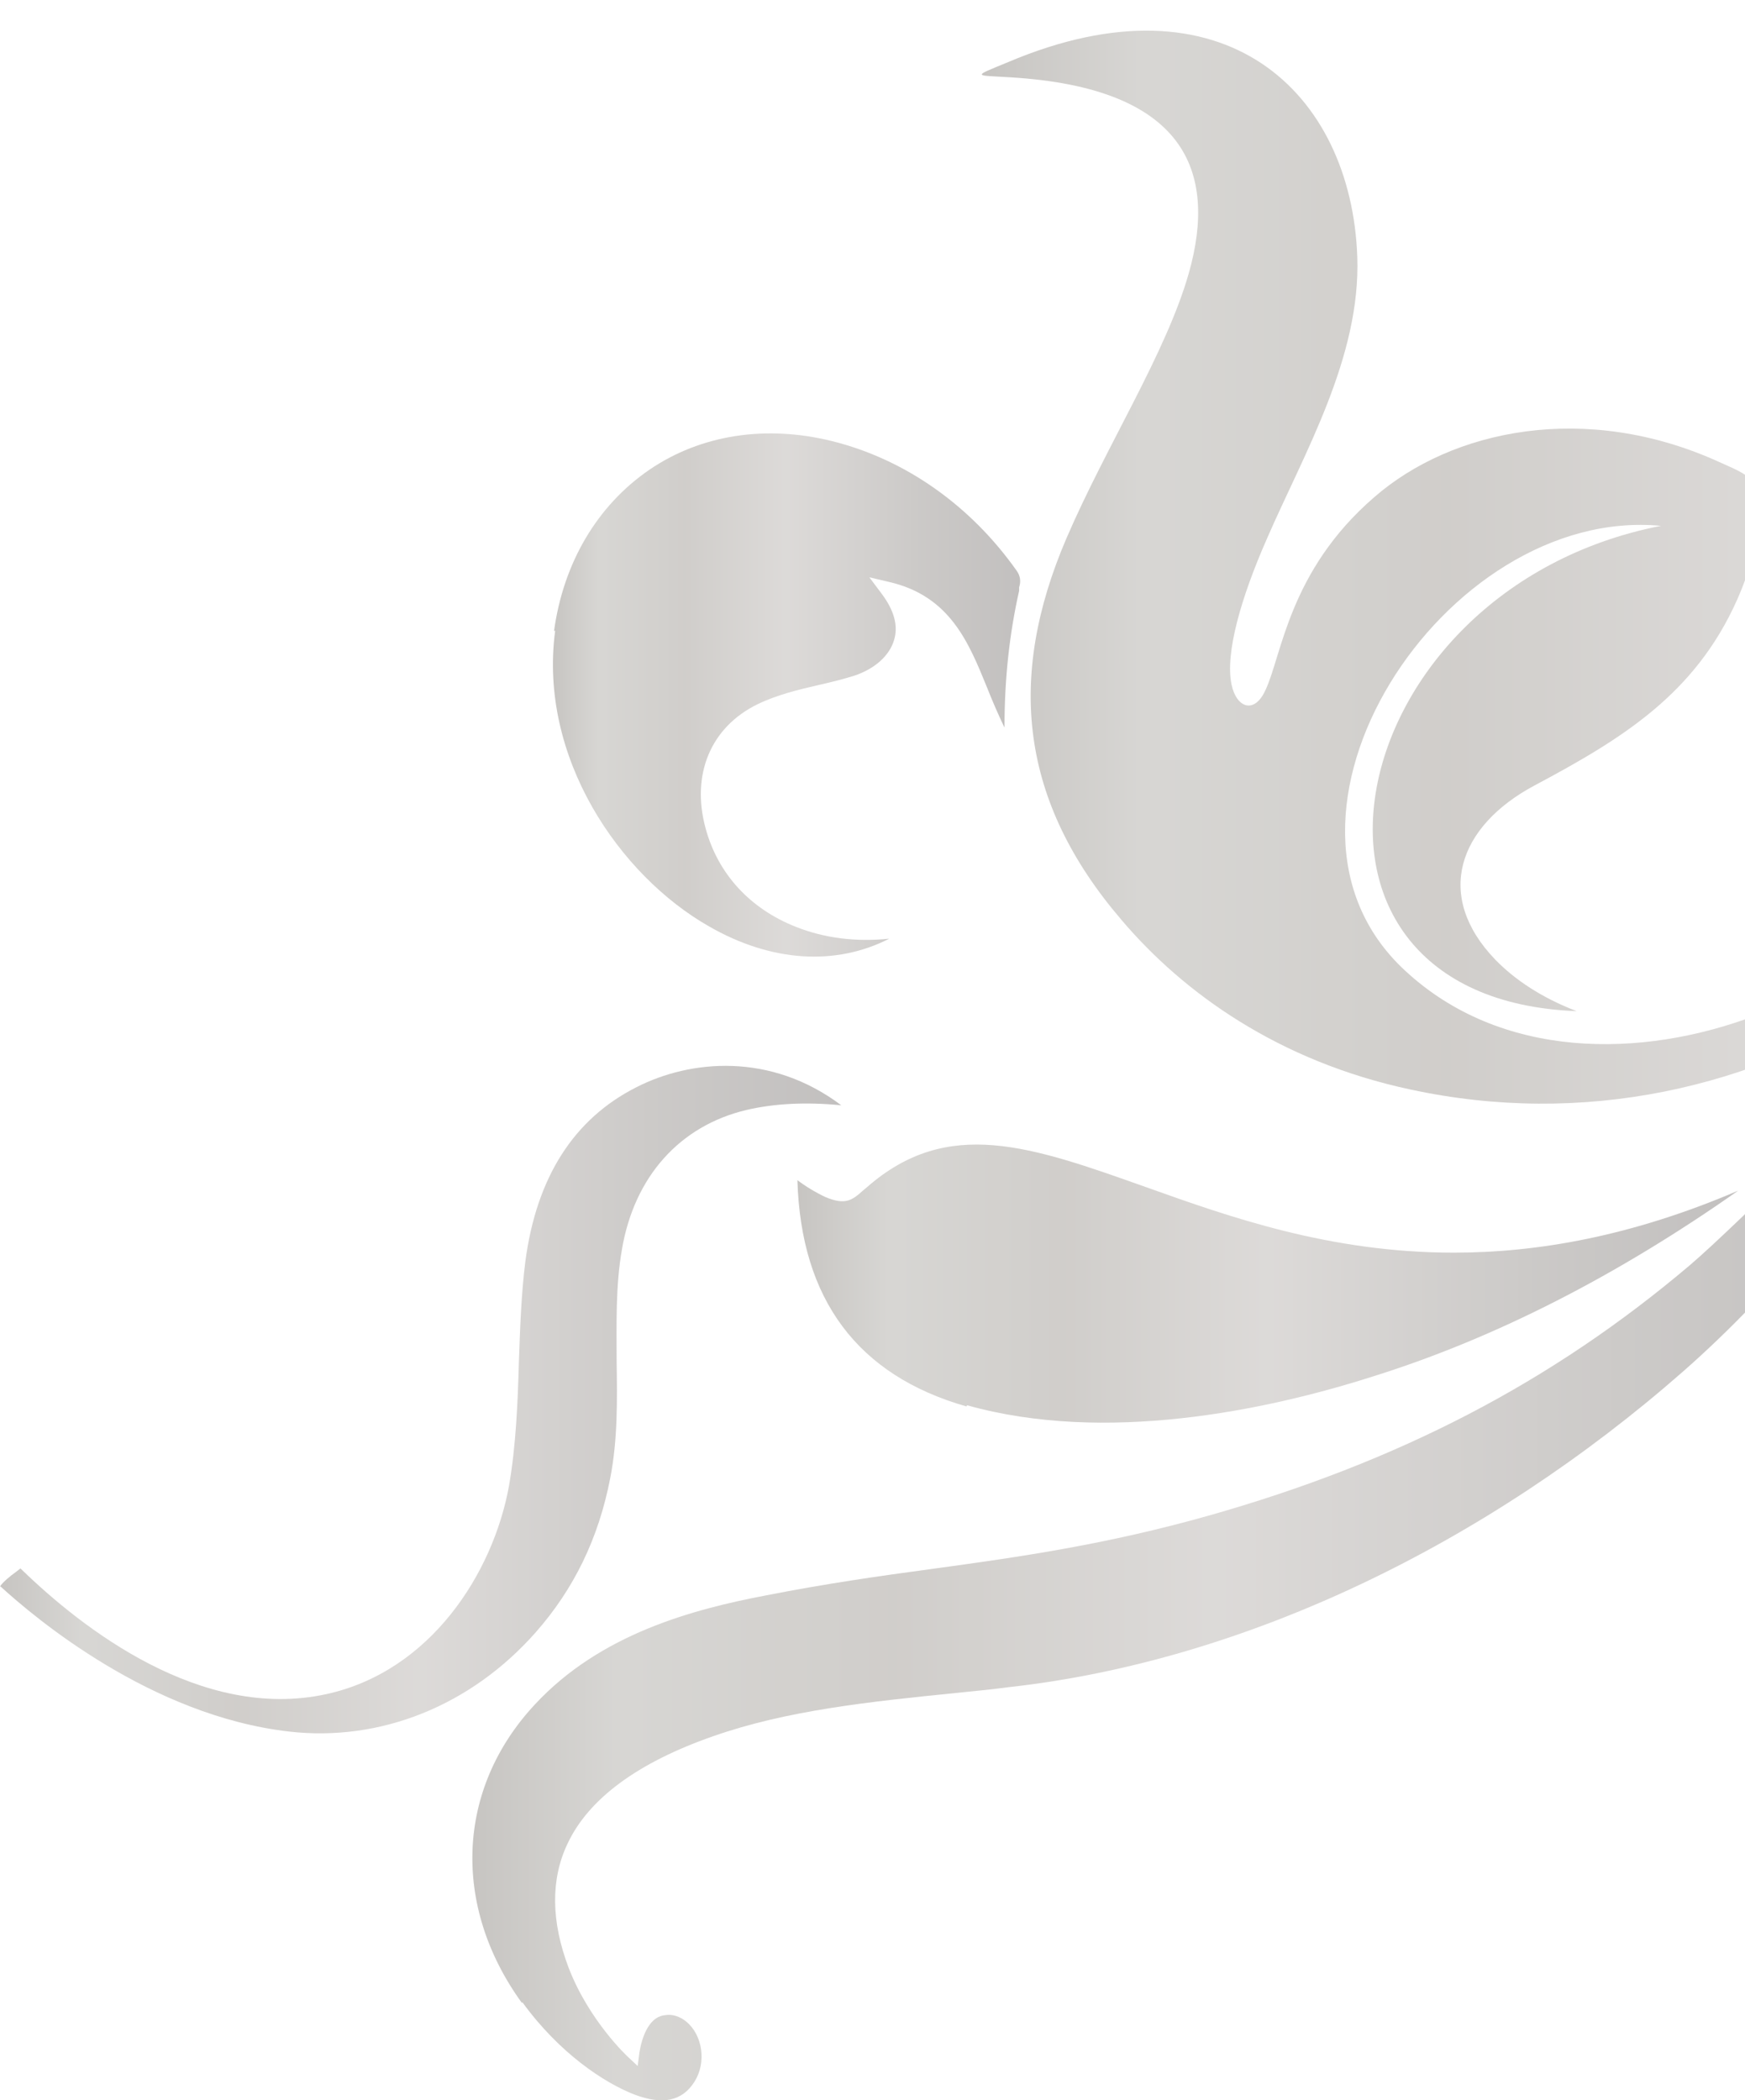 <svg width="118" height="142" viewBox="0 0 118 142" fill="none" xmlns="http://www.w3.org/2000/svg">
<g clip-path="url(#clip0_2796_5740)">
<g opacity="0.3">
<path fill-rule="evenodd" clip-rule="evenodd" d="M137.16 27.131C148.079 28.713 156.663 24.838 161.965 12.979C160.066 30.847 143.331 38.161 131.067 33.694C124.223 31.203 119.357 24.918 118.289 17.762C117.142 9.895 121.098 2.226 128.891 -2.399C138.584 -8.092 151.876 -7.776 157.652 0.684C149.78 -6.076 142.659 0.249 140.206 3.491C139.177 4.875 139.138 5.191 140.127 6.653C143.054 10.844 151.956 20.846 137.16 27.131Z" fill="url(#paint0_linear_2796_5740)"/>
<path fill-rule="evenodd" clip-rule="evenodd" d="M37.543 42.629C36.396 51.208 41.895 59.193 47.948 62.633C52.141 65.044 56.493 65.321 60.133 63.463C57.878 63.7 55.742 63.423 53.843 62.672C50.717 61.447 48.541 59.075 47.711 55.991C46.721 52.354 48.067 49.152 51.231 47.61C52.537 46.978 54.001 46.622 55.385 46.306C56.256 46.108 57.047 45.91 57.799 45.673C59.183 45.199 60.133 44.329 60.449 43.301C60.766 42.313 60.449 41.246 59.618 40.139L58.788 39.032L60.133 39.348C64.247 40.297 65.513 43.459 66.739 46.464C67.096 47.373 67.491 48.282 67.926 49.192C67.926 49.192 67.926 49.192 67.926 49.231V49.152C67.926 45.792 68.282 42.748 68.915 39.941V39.704C69.047 39.309 68.995 38.94 68.757 38.597C65.632 34.169 61.201 31.046 56.256 29.821C51.785 28.714 47.394 29.386 43.913 31.758C40.392 34.169 38.097 38.044 37.464 42.669L37.543 42.629Z" fill="url(#paint1_linear_2796_5740)"/>
<path fill-rule="evenodd" clip-rule="evenodd" d="M65.395 95.008C74.691 97.617 85.531 95.403 92.929 93.031C101.118 90.461 109.386 86.231 117.536 80.499C110.336 83.583 103.967 84.69 98.309 84.69C89.922 84.69 83.157 82.278 77.5 80.262C69.707 77.495 64.089 75.478 58.63 80.262L58.392 80.46C57.601 81.171 57.166 81.487 55.821 80.934C55.148 80.618 54.436 80.183 53.922 79.788C54.159 87.852 57.997 92.991 65.355 95.087L65.395 95.008Z" fill="url(#paint2_linear_2796_5740)"/>
<path fill-rule="evenodd" clip-rule="evenodd" d="M0.04 107.262C2.374 109.397 10.207 115.999 19.543 117.067C25.715 117.778 31.847 115.327 36.238 110.346C38.809 107.421 40.471 104.021 41.262 99.949C41.776 97.34 41.737 94.612 41.697 92.003C41.697 89.552 41.618 86.982 42.053 84.492C42.884 79.55 45.97 76.111 50.48 75.043C52.339 74.609 54.476 74.49 56.889 74.727C52.102 71.13 46.682 71.644 43.042 73.502C38.809 75.636 36.278 79.59 35.526 85.282C35.249 87.457 35.17 89.789 35.091 92.003C35.012 94.81 34.893 97.735 34.418 100.463C33.35 106.353 29.117 112.995 22.075 114.536C13.609 116.394 5.539 110.069 1.464 106.116L1.385 106.037L1.029 106.314C0.791 106.472 0.158 106.986 0 107.262H0.04Z" fill="url(#paint3_linear_2796_5740)"/>
<path fill-rule="evenodd" clip-rule="evenodd" d="M35.327 135.371C37.819 138.811 40.866 140.827 42.923 141.618C44.822 142.329 46.127 142.052 46.958 140.748C47.789 139.443 47.512 137.585 46.404 136.676C45.969 136.32 45.455 136.162 44.98 136.241C44.545 136.281 44.189 136.518 43.912 136.913C43.595 137.348 43.358 138.02 43.239 138.771L43.121 139.68L42.448 139.048C42.448 139.048 39.837 136.636 38.453 133.039C37.266 129.916 37.226 127.07 38.373 124.658C39.797 121.614 43.121 119.163 48.224 117.384C53.169 115.645 58.747 115.052 64.642 114.459C65.829 114.34 67.055 114.222 68.242 114.063C84.264 112.284 100.563 104.338 113.777 92.755C126.951 81.212 135.971 64.213 131.263 68.957C127.03 73.187 117.614 82.675 114.291 85.521C104.915 93.467 94.55 98.843 81.693 102.48C74.809 104.417 69.073 105.248 62.98 106.078C59.459 106.552 55.859 107.066 51.824 107.857C46.839 108.806 40.589 110.466 36.158 115.249C30.857 120.942 30.54 128.849 35.288 135.411L35.327 135.371Z" fill="url(#paint4_linear_2796_5740)"/>
<path d="M68.164 4.202C82.802 -2.005 91.386 6.258 91.782 17.366C92.019 24.166 88.182 30.649 85.689 36.382C83.909 40.414 82.841 44.169 83.276 46.265C83.593 47.846 84.819 48.32 85.571 46.66C86.679 44.328 87.153 38.595 92.929 33.614C98.191 29.029 107.25 27.131 116.27 31.242C118.288 32.151 118.96 32.31 118.921 34.642C118.921 36.382 118.407 38.437 117.457 40.572C114.609 46.937 109.703 49.941 103.769 53.104C98.586 55.871 96.964 60.575 101.118 64.885C102.424 66.229 104.244 67.454 106.617 68.363C84.938 67.533 90.318 39.86 112.314 35.551C97.637 34.168 83.909 55.318 94.986 65.596C101.474 71.644 110.969 71.605 118.763 68.64C133.044 63.185 147.84 47.688 158.007 28.08C165.959 12.781 170.706 -4.693 170.232 -22.047C169.757 -39.56 163.744 -54.741 150.016 -70.435C149.897 -70.554 151.163 -70.91 152.192 -71.186C154.13 -71.779 156.623 -72.451 156.781 -72.293C183.168 -42.565 180.399 -8.607 170.311 18.79C161.449 42.865 146.099 61.643 137.079 69.154C134.152 71.566 134.389 71.328 136.407 68.442C144.438 57.097 151.48 47.371 158.165 31.519C157.137 30.926 147.088 54.764 128.336 67.217C118.565 73.7 106.934 76.151 95.382 73.661C86.481 71.763 80.032 67.138 75.839 62.196C68.995 54.211 68.045 45.869 72.12 36.382C74.81 30.135 78.845 23.889 80.388 18.473C82.366 11.516 80.072 5.941 68.362 5.23C65.869 5.072 65.672 5.23 68.164 4.202Z" fill="url(#paint5_linear_2796_5740)"/>
</g>
</g>
<defs>
<linearGradient id="paint0_linear_2796_5740" x1="161.965" y1="16.239" x2="118.094" y2="16.239" gradientUnits="userSpaceOnUse">
<stop stop-color="#332B28"/>
<stop offset="0.211" stop-color="#514A44"/>
<stop offset="0.501" stop-color="#8B837D"/>
<stop offset="0.717" stop-color="#625A50"/>
<stop offset="0.902" stop-color="#7A766D"/>
<stop offset="1" stop-color="#433C32"/>
</linearGradient>
<linearGradient id="paint1_linear_2796_5740" x1="68.986" y1="48.597" x2="37.391" y2="48.597" gradientUnits="userSpaceOnUse">
<stop stop-color="#332B28"/>
<stop offset="0.211" stop-color="#514A44"/>
<stop offset="0.501" stop-color="#8B837D"/>
<stop offset="0.717" stop-color="#625A50"/>
<stop offset="0.902" stop-color="#7A766D"/>
<stop offset="1" stop-color="#433C32"/>
</linearGradient>
<linearGradient id="paint2_linear_2796_5740" x1="117.536" y1="87.637" x2="53.922" y2="87.637" gradientUnits="userSpaceOnUse">
<stop stop-color="#332B28"/>
<stop offset="0.211" stop-color="#514A44"/>
<stop offset="0.501" stop-color="#8B837D"/>
<stop offset="0.717" stop-color="#625A50"/>
<stop offset="0.902" stop-color="#7A766D"/>
<stop offset="1" stop-color="#433C32"/>
</linearGradient>
<linearGradient id="paint3_linear_2796_5740" x1="56.889" y1="96.675" x2="-2.31401e-07" y2="96.675" gradientUnits="userSpaceOnUse">
<stop stop-color="#332B28"/>
<stop offset="0.211" stop-color="#514A44"/>
<stop offset="0.501" stop-color="#8B837D"/>
<stop offset="0.717" stop-color="#625A50"/>
<stop offset="0.902" stop-color="#7A766D"/>
<stop offset="1" stop-color="#433C32"/>
</linearGradient>
<linearGradient id="paint4_linear_2796_5740" x1="132.527" y1="108.428" x2="31.941" y2="108.428" gradientUnits="userSpaceOnUse">
<stop stop-color="#332B28"/>
<stop offset="0.211" stop-color="#514A44"/>
<stop offset="0.501" stop-color="#8B837D"/>
<stop offset="0.717" stop-color="#625A50"/>
<stop offset="0.902" stop-color="#7A766D"/>
<stop offset="1" stop-color="#433C32"/>
</linearGradient>
<linearGradient id="paint5_linear_2796_5740" x1="177.531" y1="7.829" x2="66.391" y2="7.829" gradientUnits="userSpaceOnUse">
<stop stop-color="#332B28"/>
<stop offset="0.211" stop-color="#514A44"/>
<stop offset="0.501" stop-color="#8B837D"/>
<stop offset="0.717" stop-color="#625A50"/>
<stop offset="0.902" stop-color="#7A766D"/>
<stop offset="1" stop-color="#433C32"/>
</linearGradient>
<clipPath id="clip0_2796_5740">
<rect width="118" height="142" fill="white"/>
</clipPath>
</defs>
</svg>
